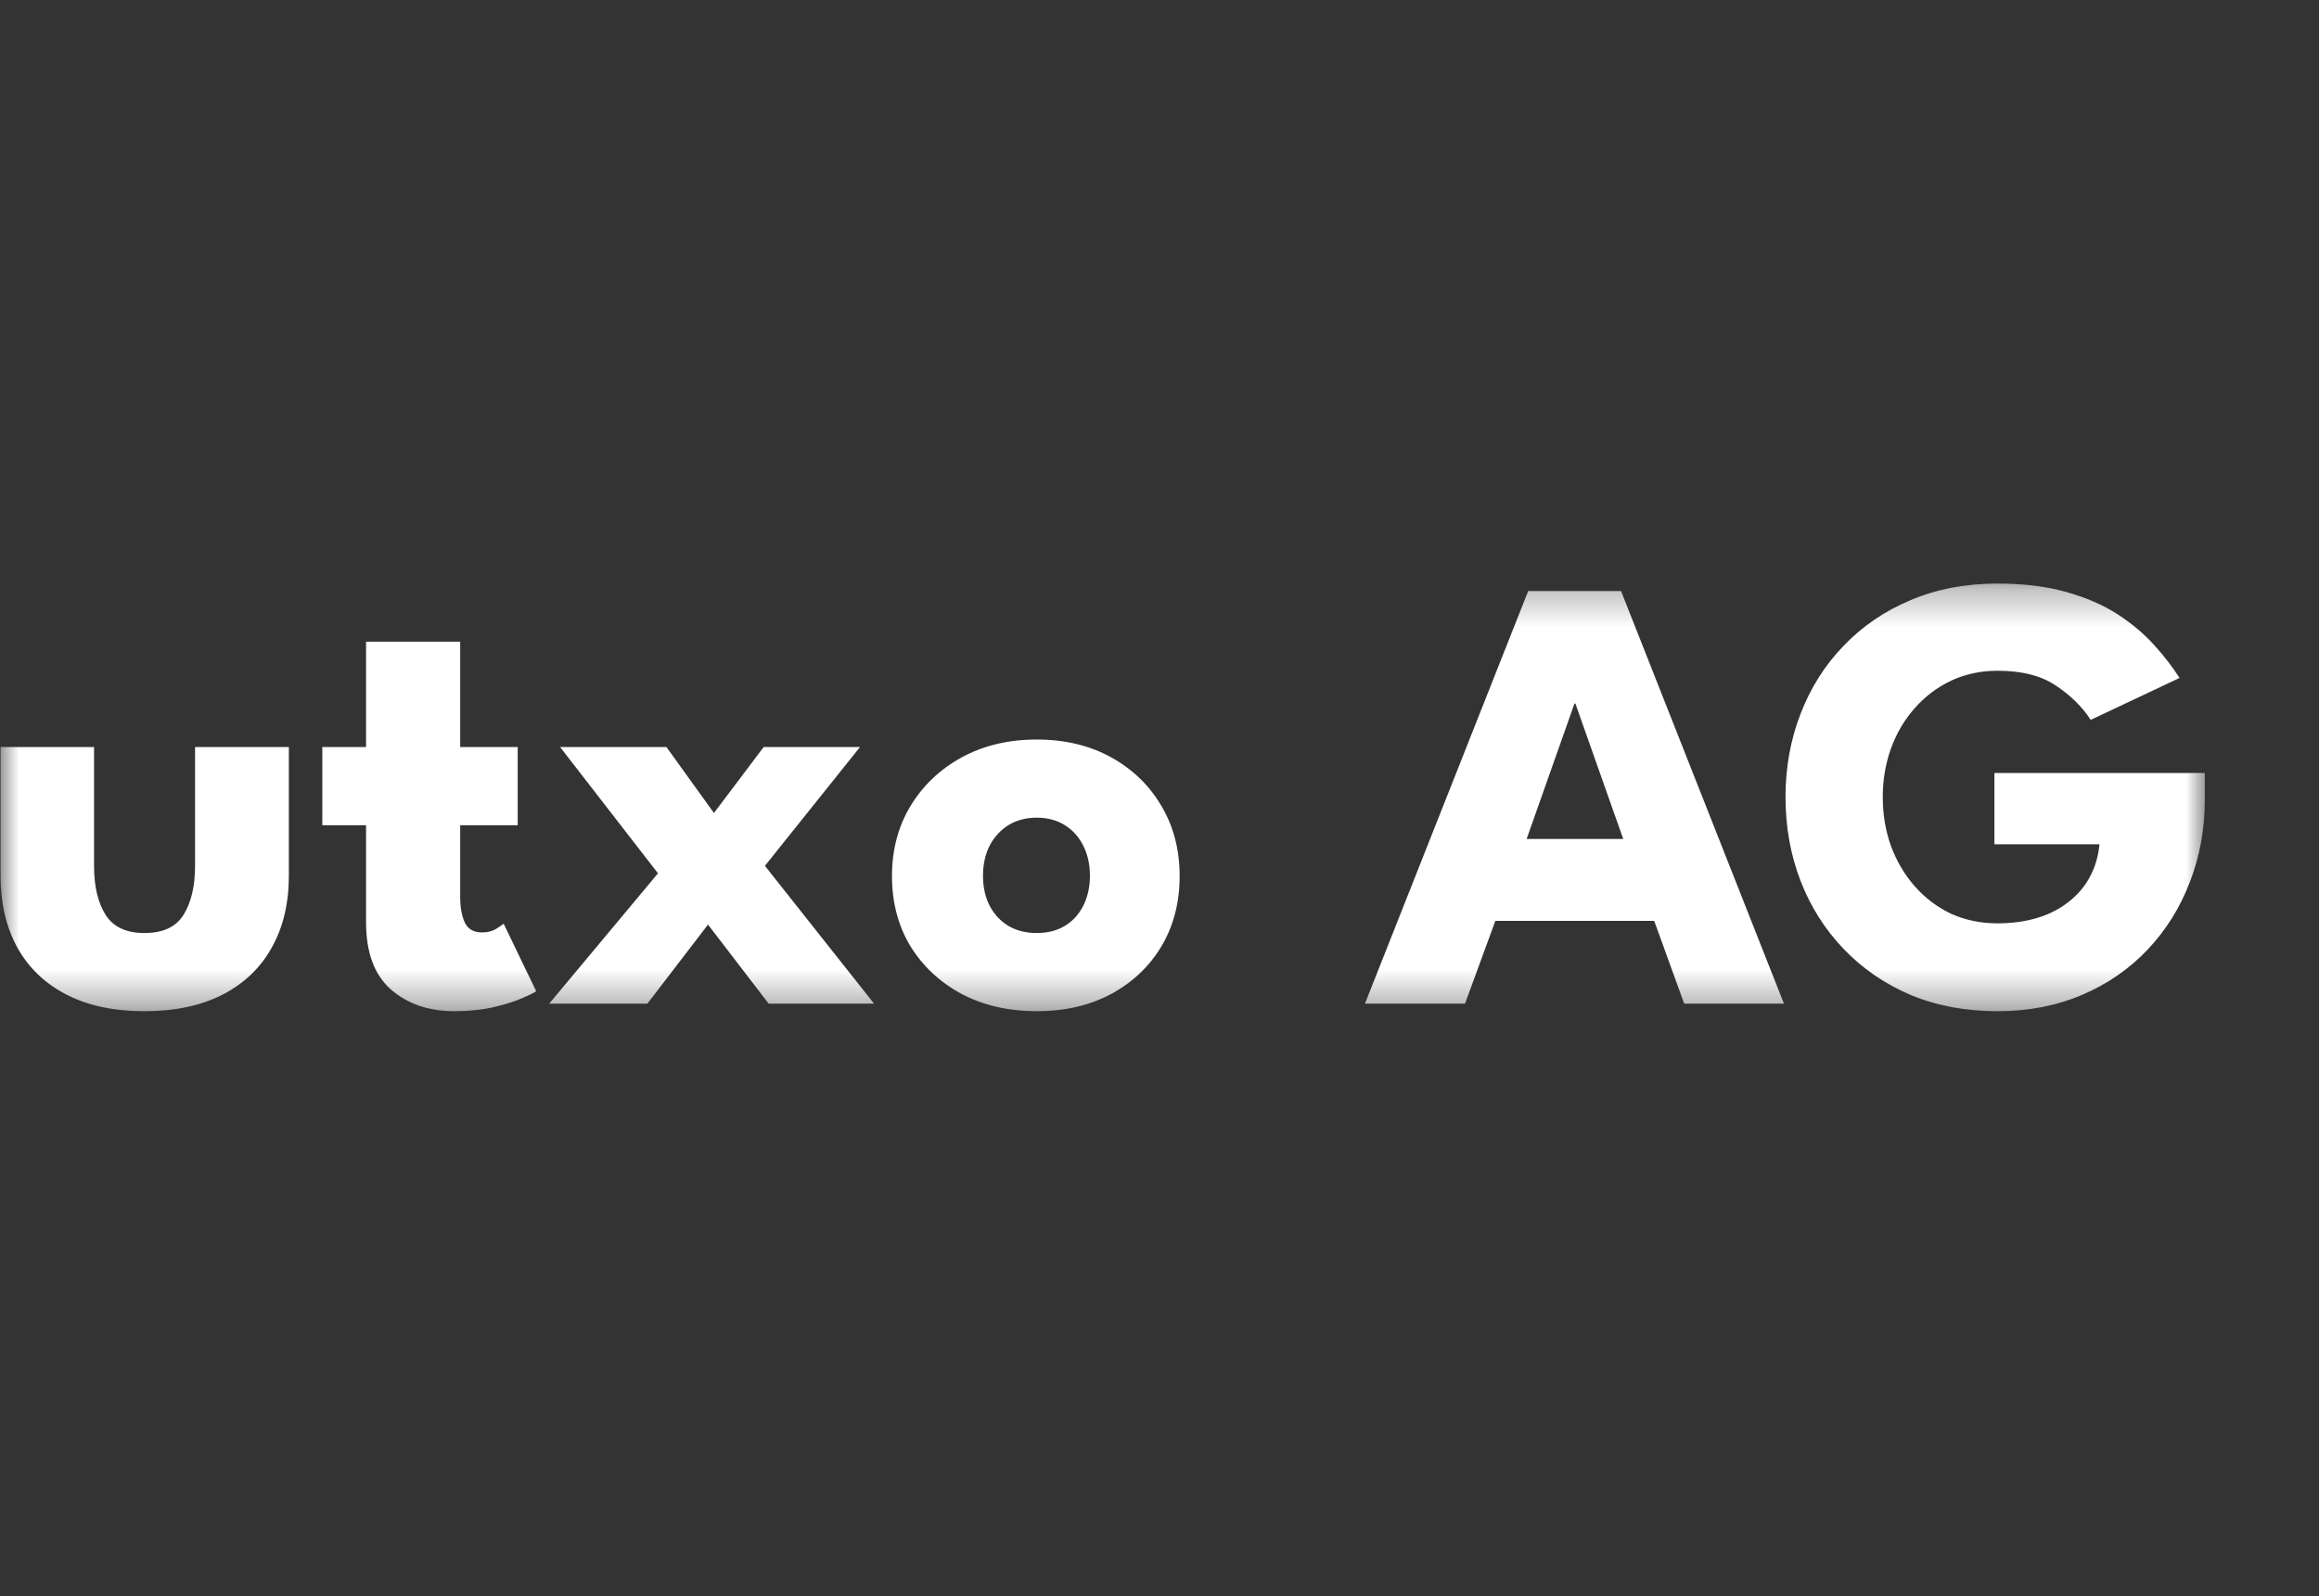 <svg width="61" height="42" viewBox="0 0 61 42" fill="none" xmlns="http://www.w3.org/2000/svg">
<rect x="0" y="0" width="61" height="42" fill="#333333" stroke="none"/>
<g clip-path="url(#clip0_450_70445)">
<mask id="mask0_450_70445" style="mask-type:luminance" maskUnits="userSpaceOnUse" x="0" y="15" width="58" height="12">
<path d="M58 15.296H0V26.646H58V15.296Z" fill="white"/>
</mask>
<g mask="url(#mask0_450_70445)">
<path d="M2.474 22.781C2.474 23.318 2.575 23.749 2.778 24.072C2.981 24.39 3.321 24.549 3.798 24.549C4.286 24.549 4.629 24.39 4.826 24.072C5.029 23.749 5.131 23.318 5.131 22.781V19.655H7.598V23.044C7.598 23.768 7.448 24.399 7.146 24.936C6.85 25.468 6.419 25.879 5.855 26.17C5.29 26.46 4.604 26.606 3.798 26.606C2.998 26.606 2.315 26.46 1.75 26.17C1.185 25.879 0.755 25.468 0.459 24.936C0.163 24.399 0.015 23.768 0.015 23.044V19.655H2.474V22.781ZM8.478 19.655H9.629V16.883H12.105V19.655H13.618V21.712H12.105V23.595C12.105 23.875 12.146 24.102 12.228 24.278C12.311 24.448 12.461 24.533 12.681 24.533C12.829 24.533 12.955 24.5 13.059 24.434C13.163 24.369 13.226 24.325 13.248 24.303L14.104 26.079C14.065 26.112 13.945 26.173 13.742 26.26C13.544 26.348 13.292 26.428 12.985 26.499C12.678 26.57 12.335 26.606 11.957 26.606C11.283 26.606 10.726 26.417 10.287 26.038C9.849 25.654 9.629 25.065 9.629 24.27V21.712H8.478V19.655ZM20.121 22.781L22.992 26.408H20.22L18.624 24.327L17.028 26.408H14.446L17.308 22.978L14.733 19.655H17.53L18.78 21.391L20.088 19.655H22.622L20.121 22.781ZM27.271 26.606C26.531 26.606 25.873 26.455 25.297 26.153C24.727 25.846 24.277 25.427 23.948 24.895C23.625 24.358 23.463 23.743 23.463 23.052C23.463 22.361 23.625 21.747 23.948 21.21C24.277 20.667 24.727 20.239 25.297 19.927C25.873 19.614 26.531 19.458 27.271 19.458C28.012 19.458 28.664 19.614 29.229 19.927C29.794 20.239 30.235 20.667 30.553 21.21C30.871 21.747 31.03 22.361 31.03 23.052C31.03 23.743 30.871 24.358 30.553 24.895C30.235 25.427 29.794 25.846 29.229 26.153C28.664 26.455 28.012 26.606 27.271 26.606ZM27.271 24.549C27.557 24.549 27.803 24.486 28.012 24.36C28.22 24.234 28.382 24.056 28.497 23.826C28.612 23.595 28.67 23.335 28.67 23.044C28.67 22.748 28.612 22.485 28.497 22.255C28.382 22.024 28.22 21.843 28.012 21.712C27.803 21.58 27.557 21.514 27.271 21.514C26.986 21.514 26.737 21.58 26.523 21.712C26.315 21.843 26.15 22.024 26.029 22.255C25.914 22.485 25.857 22.748 25.857 23.044C25.857 23.335 25.914 23.595 26.029 23.826C26.15 24.056 26.315 24.234 26.523 24.36C26.737 24.486 26.986 24.549 27.271 24.549ZM40.198 15.551H42.641L46.926 26.408H44.302L43.513 24.229H39.334L38.536 26.408H35.904L40.198 15.551ZM40.157 22.074H42.698L41.44 18.512H41.415L40.157 22.074ZM52.462 20.338H57.997V21.029C57.997 21.808 57.865 22.534 57.602 23.209C57.345 23.883 56.974 24.475 56.492 24.985C56.009 25.495 55.434 25.893 54.765 26.178C54.096 26.463 53.355 26.606 52.544 26.606C51.705 26.606 50.942 26.463 50.257 26.178C49.577 25.887 48.99 25.484 48.497 24.969C48.003 24.453 47.625 23.856 47.362 23.176C47.098 22.49 46.967 21.756 46.967 20.971C46.967 20.193 47.098 19.463 47.362 18.784C47.625 18.098 48.003 17.5 48.497 16.99C48.99 16.475 49.577 16.075 50.257 15.79C50.942 15.499 51.705 15.354 52.544 15.354C53.229 15.354 53.832 15.428 54.353 15.576C54.88 15.724 55.332 15.921 55.711 16.168C56.089 16.415 56.409 16.686 56.673 16.982C56.936 17.273 57.155 17.558 57.331 17.838L54.995 18.94C54.77 18.594 54.463 18.293 54.073 18.035C53.69 17.777 53.18 17.648 52.544 17.648C52.099 17.648 51.691 17.736 51.318 17.912C50.951 18.087 50.633 18.328 50.364 18.635C50.095 18.937 49.887 19.291 49.739 19.697C49.596 20.097 49.525 20.522 49.525 20.971C49.525 21.427 49.596 21.854 49.739 22.255C49.887 22.655 50.095 23.009 50.364 23.316C50.633 23.623 50.951 23.864 51.318 24.04C51.691 24.209 52.099 24.294 52.544 24.294C52.933 24.294 53.287 24.245 53.605 24.146C53.923 24.048 54.197 23.905 54.427 23.719C54.663 23.532 54.847 23.313 54.978 23.061C55.115 22.803 55.198 22.521 55.225 22.213H52.462V20.338Z" fill="white"/>
</g>
</g>
<defs>
<clipPath id="clip0_450_70445">
<rect width="58" height="11.6" fill="white" transform="translate(0 15.296)"/>
</clipPath>
</defs>
</svg>
